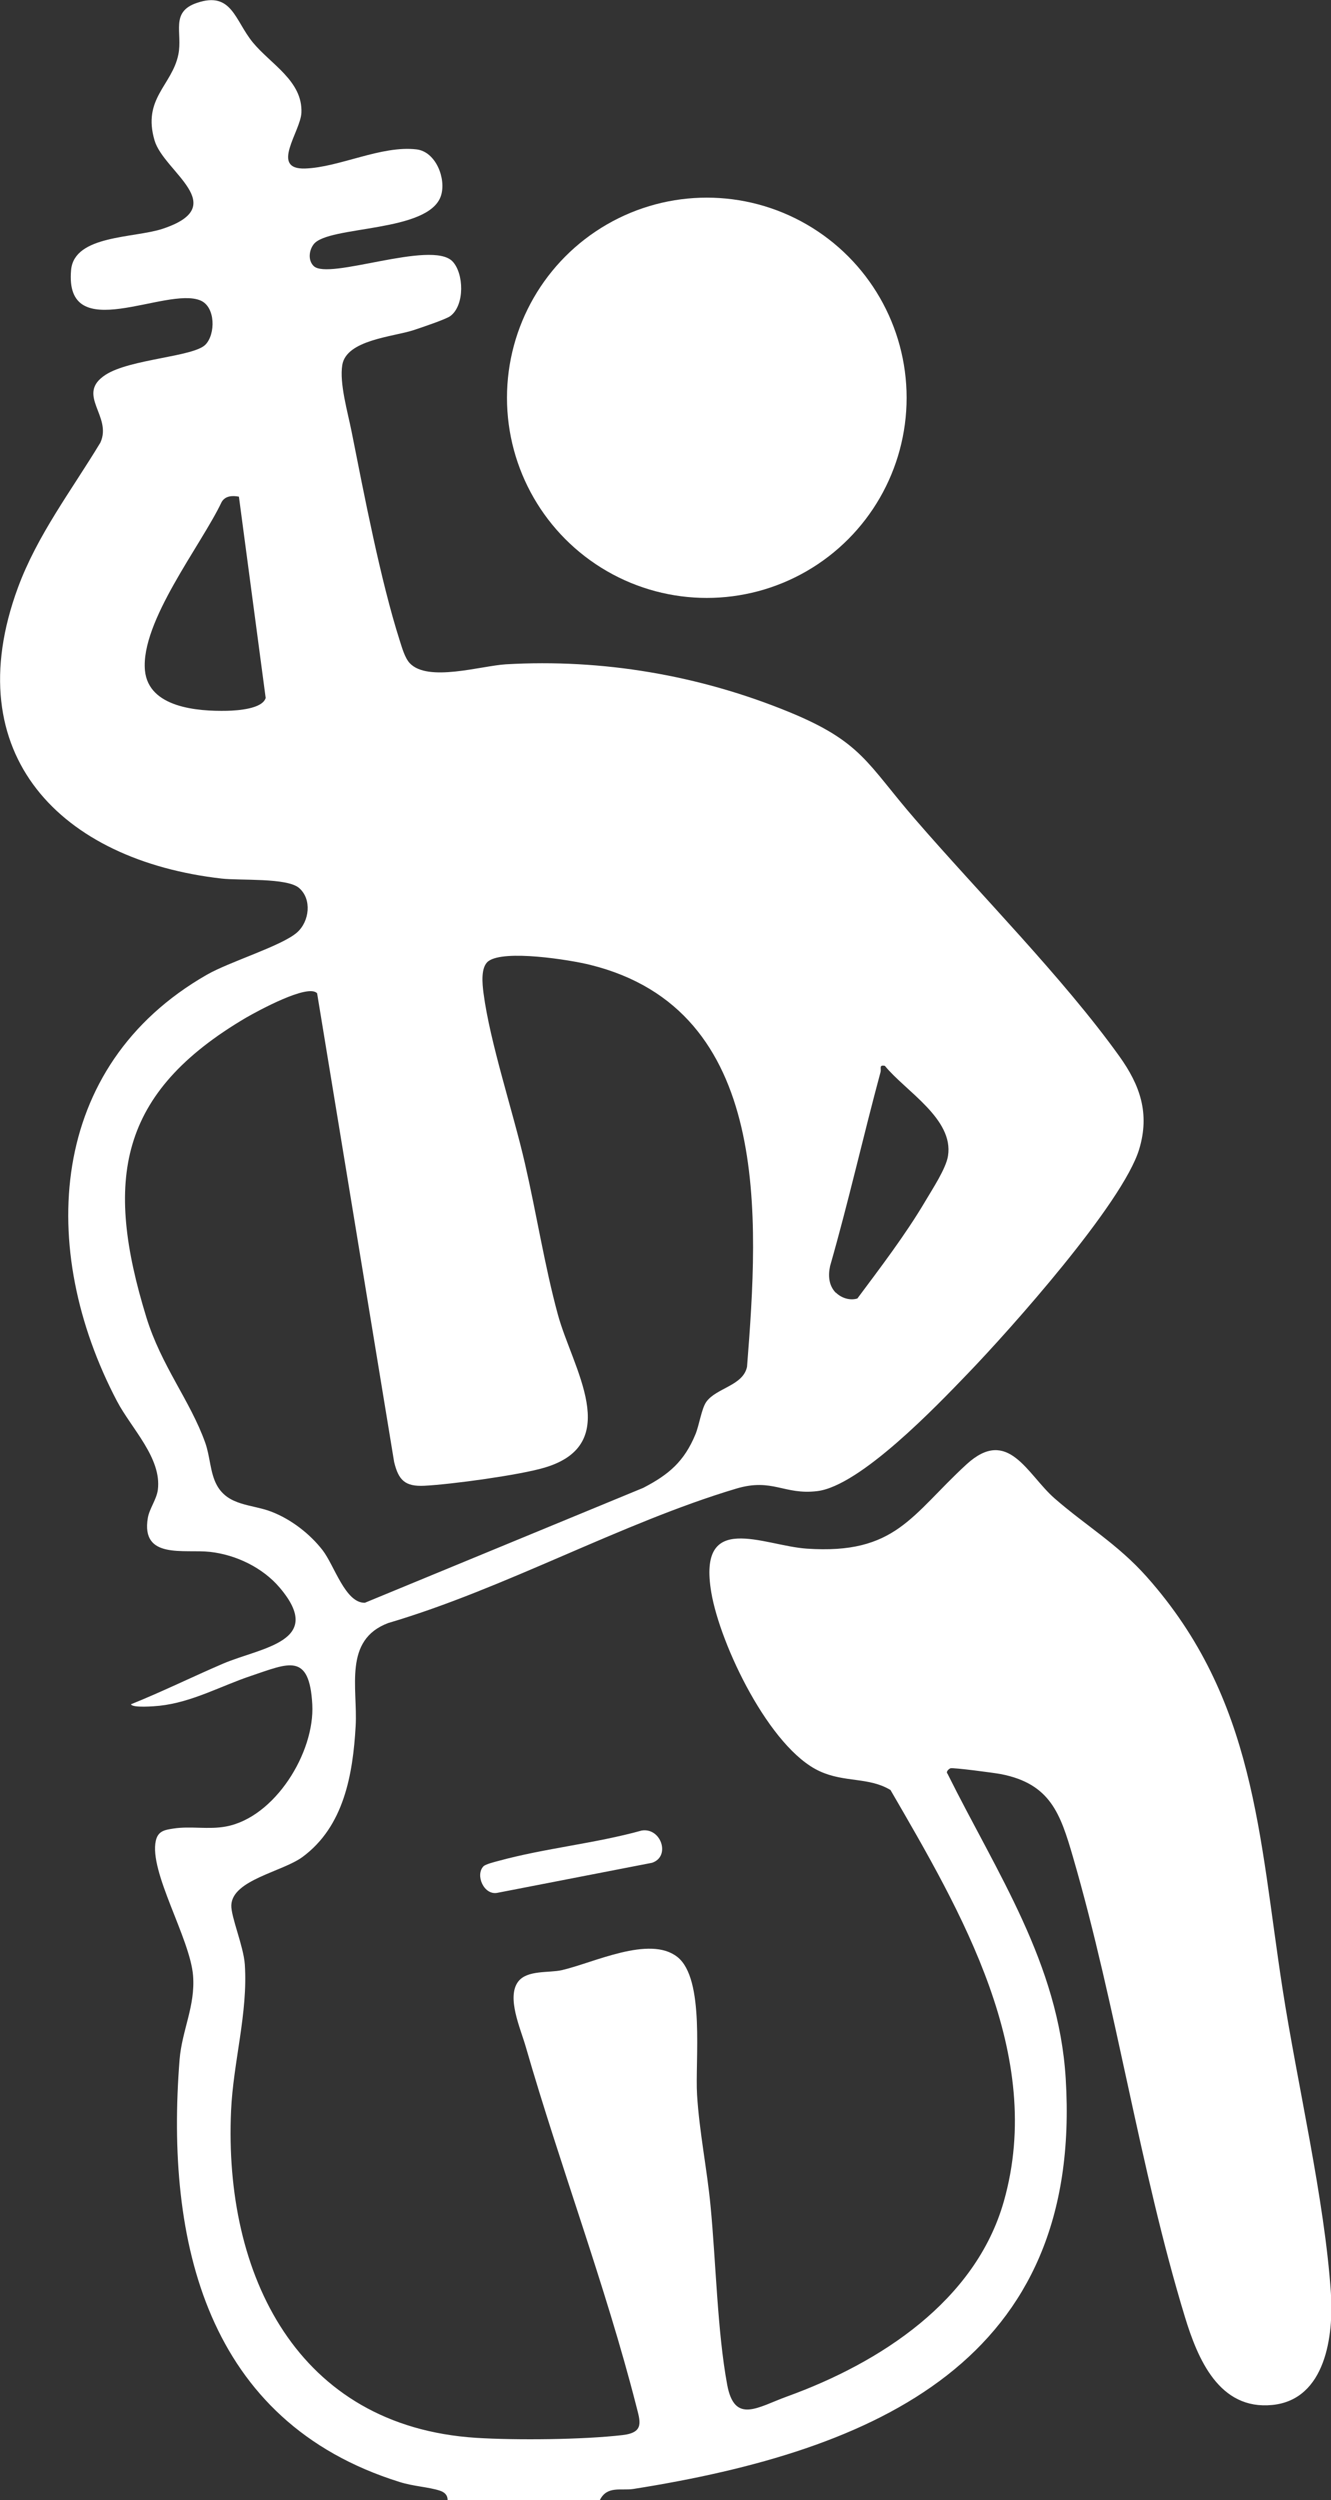 <?xml version="1.0" encoding="UTF-8"?> <svg xmlns="http://www.w3.org/2000/svg" id="Layer_2" data-name="Layer 2" width="106.51" height="200" viewBox="0 0 106.51 200"><rect x="0" y="0" width="106.51" height="200" fill="#333333" stroke="none"/><defs><style> .cls-1 { fill: #fff; } </style></defs><g id="Layer_1-2" data-name="Layer 1"><g><path class="cls-1" d="M35.82,200c0-.43-.26-.65-.64-.77-.9-.29-2.11-.34-3.21-.69-15.46-4.83-18.75-19.22-17.6-33.78.19-2.35,1.27-4.29,1.08-6.72-.24-3-3.54-8.31-2.98-10.8.18-.78.71-.86,1.42-.97,1.38-.21,2.79.1,4.18-.16,3.92-.72,7.13-5.92,6.92-9.77-.23-4.19-1.92-3.28-4.88-2.29-2.45.82-4.74,2.12-7.35,2.4-.36.04-2.18.19-2.28-.12,2.49-1,4.9-2.19,7.37-3.25,3.05-1.3,8.2-1.75,4.54-6.07-1.36-1.61-3.51-2.64-5.58-2.87s-5.55.63-4.98-2.72c.13-.75.69-1.45.8-2.24.33-2.54-2.12-4.91-3.27-7.1-6.38-12.15-5.56-26.8,7.18-34.1,1.84-1.06,6.01-2.31,7.23-3.39,1-.88,1.2-2.67.16-3.56-.97-.83-4.71-.58-6.19-.75-12.86-1.46-21.22-9.92-16.31-23.26,1.56-4.23,4.3-7.8,6.6-11.61.99-2.13-2.02-3.85.42-5.43,1.96-1.27,7.03-1.43,7.99-2.41.82-.84.81-3.02-.39-3.53-2.75-1.18-10.92,3.73-10.36-2.45.26-2.8,5.05-2.53,7.33-3.29,5.54-1.84.09-4.55-.65-7.06-.99-3.35,1.39-4.4,1.9-6.87.36-1.75-.68-3.41,1.49-4.14,2.79-.95,3.03,1.4,4.46,3.15s4.01,3.09,3.9,5.64c-.07,1.51-2.55,4.56.31,4.46,2.75-.1,6.08-1.86,8.9-1.53,1.55.18,2.39,2.35,1.96,3.7-.96,2.99-9.02,2.37-10.19,3.89-.37.48-.47,1.28,0,1.74,1.18,1.17,9.41-2.1,11.1-.38.92.94,1.01,3.5-.16,4.38-.34.26-2.4.95-2.98,1.14-1.6.52-5.35.77-5.67,2.78-.24,1.46.44,3.79.74,5.3,1,5.03,2.33,11.97,3.86,16.75.18.56.4,1.37.8,1.8,1.45,1.54,5.71.21,7.69.09,7.74-.45,15.5.88,22.65,3.81,5.85,2.4,6.24,4.13,10.08,8.56,5.16,5.97,11.85,12.69,16.36,18.98,1.67,2.33,2.45,4.58,1.59,7.44-1.31,4.32-10.3,14.4-13.71,17.94-2.51,2.61-8.62,9-12.06,9.41-2.66.32-3.57-1.07-6.48-.2-9.2,2.75-18.51,8-27.84,10.75-3.61,1.35-2.44,5.19-2.61,8.24-.22,3.88-.94,8.04-4.26,10.48-1.61,1.18-5.61,1.83-5.69,3.85-.04.91.98,3.28,1.08,4.74.26,3.88-.93,7.83-1.1,11.71-.59,13.11,5.29,25.24,19.61,26.16,3.2.2,8.55.15,11.72-.22,1.79-.21,1.4-1.11,1.08-2.39-2.42-9.48-6.1-19.21-8.83-28.68-.41-1.44-1.56-3.95-.6-5.21.72-.94,2.49-.68,3.48-.91,2.54-.58,7.02-2.81,9.25-1.06s1.41,8.33,1.58,11.03c.18,2.96.8,5.95,1.08,8.9.43,4.45.54,10.02,1.33,14.29.59,3.18,2.45,1.79,4.8.94,7.41-2.68,15.08-7.63,17.34-15.61,3.33-11.73-3.42-23.16-9.07-32.9-1.73-1.05-3.65-.58-5.66-1.5-4.01-1.83-7.97-10.11-8.68-14.3-1.12-6.59,4.15-3.75,7.63-3.51,7.14.49,8.38-2.69,12.79-6.74,3.34-3.06,4.86.81,7.05,2.72,2.52,2.2,5.03,3.64,7.38,6.28,8.7,9.79,8.97,20.72,10.86,32.94,1.18,7.62,3.37,16.85,3.87,24.33.23,3.41-.41,8.54-4.68,8.97s-5.98-3.7-7-7.04c-3.62-11.88-5.48-24.83-8.96-36.8-1.01-3.47-1.81-5.84-5.74-6.62-.51-.1-3.86-.54-4.06-.47-.12.04-.4.28-.24.43,3.95,7.95,8.89,15.16,9.46,24.38,1.4,22.61-15.19,29.77-34.6,32.84-.98.15-2.1-.28-2.68.89h-12.14ZM19.12,39.73c-.52-.1-1.09-.07-1.38.42-1.64,3.47-6.51,9.58-6.14,13.49.29,2.97,4.22,3.27,6.57,3.22.83-.02,2.83-.15,3.09-1.03l-2.14-16.09ZM25.37,79.45c-.73-.78-4.76,1.43-5.65,1.94-10.28,6.04-11.38,13.02-8.01,23.98,1.2,3.9,3.51,6.67,4.71,10.03.4,1.12.39,2.41.93,3.4.92,1.68,2.8,1.52,4.38,2.13s3.08,1.78,4.08,3.07c.95,1.22,1.82,4.25,3.39,4.21l22.27-9.19c2.05-1.06,3.28-2.11,4.18-4.28.31-.75.48-2.04.87-2.6.8-1.12,2.95-1.29,3.26-2.81.93-11.87,2.04-28.54-12.56-32.15-1.61-.4-6.87-1.24-8.14-.29-.63.47-.48,1.83-.39,2.54.52,3.99,2.36,9.48,3.31,13.61s1.58,8.21,2.64,12.11c1.14,4.23,5.32,10.36-1.06,12.25-2.01.6-7.46,1.34-9.61,1.45-1.55.08-2.08-.44-2.43-1.9l-6.17-37.53ZM66.89,103.4c.43.43,1.13.66,1.72.47,1.84-2.47,3.85-5.1,5.44-7.79.55-.94,1.65-2.59,1.81-3.61.48-2.97-3.41-5.19-5.05-7.21-.5-.1-.27.22-.35.51-1.39,5.15-2.56,10.36-4.03,15.49-.17.76-.12,1.57.45,2.15Z"></path><ellipse class="cls-1" cx="56.56" cy="31.82" rx="15.99" ry="16.01"></ellipse><path class="cls-1" d="M38.69,149.29c.17-.17.9-.35,1.2-.43,3.73-1.02,7.72-1.39,11.46-2.43,1.56-.25,2.33,2.08.83,2.58l-12.36,2.4c-1.09.24-1.82-1.43-1.12-2.13Z"></path></g></g></svg> 